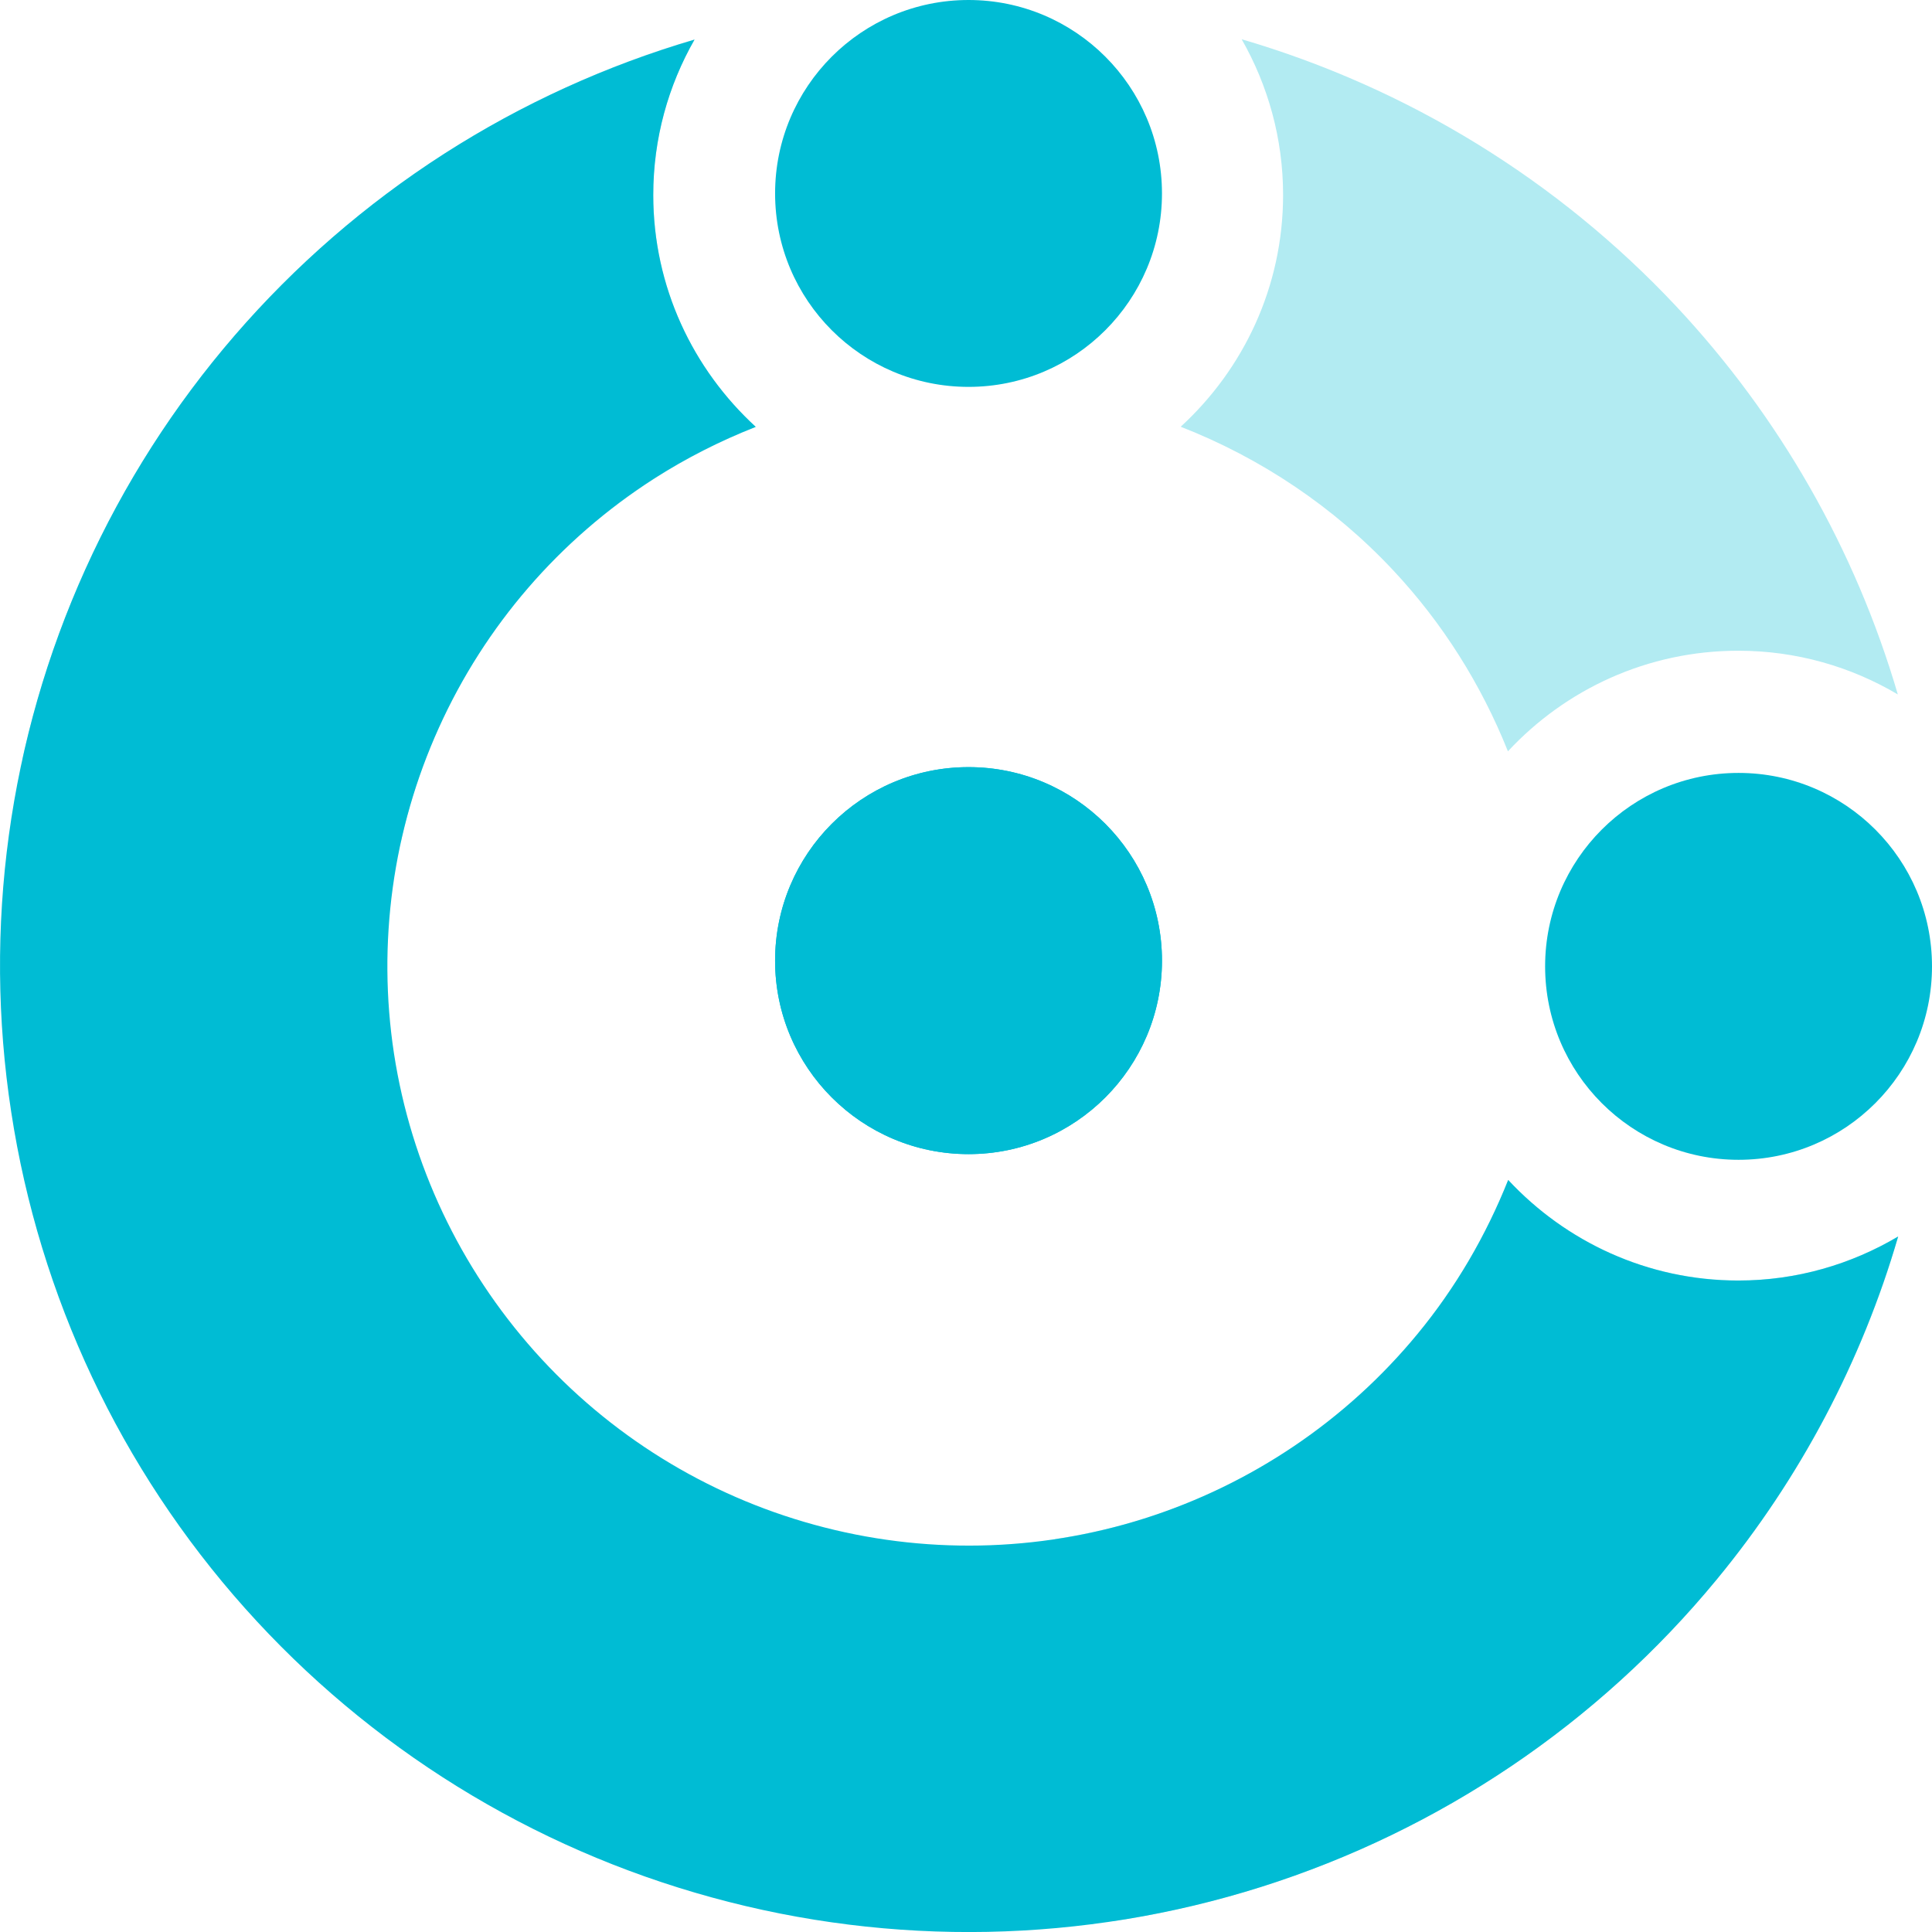 <svg width="16" height="16" viewBox="0 0 16 16" fill="none" xmlns="http://www.w3.org/2000/svg">
<path d="M12.491 9.772C12.967 10.283 13.643 10.604 14.396 10.604C14.88 10.604 15.331 10.47 15.719 10.24C15.681 10.37 15.642 10.5 15.597 10.628C15.117 12.005 14.269 13.225 13.144 14.156C12.019 15.087 10.66 15.694 9.214 15.911L8.738 12.746C9.605 12.616 10.421 12.252 11.095 11.693C11.716 11.18 12.194 10.518 12.491 9.772ZM5.751 0.327C5.534 0.707 5.41 1.146 5.41 1.614C5.41 2.376 5.738 3.059 6.258 3.536C5.607 3.792 5.016 4.186 4.531 4.695C3.927 5.33 3.508 6.116 3.32 6.971L0.186 6.285C0.5 4.861 1.197 3.55 2.204 2.492C3.175 1.472 4.399 0.725 5.751 0.327ZM10.283 0.325C11.658 0.728 12.9 1.491 13.88 2.535C14.738 3.451 15.366 4.553 15.717 5.751C15.33 5.522 14.879 5.389 14.396 5.389C13.642 5.389 12.964 5.71 12.488 6.222C12.267 5.669 11.947 5.159 11.536 4.721C11.045 4.197 10.443 3.794 9.778 3.534C10.298 3.057 10.626 2.375 10.626 1.614C10.626 1.145 10.5 0.706 10.283 0.325Z" fill="#B2EBF2"/>
<path d="M5.752 0.328C5.535 0.708 5.41 1.146 5.41 1.615C5.41 2.376 5.739 3.058 6.259 3.535C5.966 3.65 5.683 3.793 5.416 3.964C4.634 4.466 4.015 5.183 3.634 6.028C3.252 6.873 3.123 7.81 3.263 8.726C3.404 9.642 3.809 10.498 4.427 11.191C5.044 11.883 5.85 12.383 6.746 12.628C7.642 12.874 8.591 12.856 9.476 12.576C10.362 12.295 11.149 11.764 11.739 11.048C12.057 10.663 12.307 10.231 12.49 9.772C12.966 10.283 13.643 10.605 14.396 10.605C14.88 10.605 15.332 10.47 15.72 10.24C15.418 11.274 14.909 12.242 14.216 13.082C13.233 14.275 11.924 15.158 10.447 15.626C8.971 16.093 7.39 16.124 5.896 15.714C4.402 15.305 3.059 14.473 2.029 13.319C0.999 12.165 0.327 10.738 0.093 9.21C-0.142 7.683 0.071 6.121 0.708 4.712C1.344 3.304 2.377 2.109 3.679 1.273C4.325 0.859 5.023 0.542 5.752 0.328Z" fill="#00BCD4"/>
<circle cx="8.021" cy="1.602" r="1.602" fill="#00BCD4"/>
<circle cx="14.398" cy="8.003" r="1.602" fill="#00BCD4"/>
<path d="M9.623 7.956C9.623 8.84 8.906 9.558 8.021 9.558C7.136 9.558 6.419 8.84 6.419 7.956C6.419 7.071 7.136 6.353 8.021 6.353C8.906 6.353 9.623 7.071 9.623 7.956Z" fill="#00BCD4"/>
<path d="M9.623 7.956C9.623 8.84 8.906 9.558 8.021 9.558C7.136 9.558 6.419 8.84 6.419 7.956C6.419 7.071 7.136 6.353 8.021 6.353C8.906 6.353 9.623 7.071 9.623 7.956Z" fill="#00BCD4"/>
</svg>
